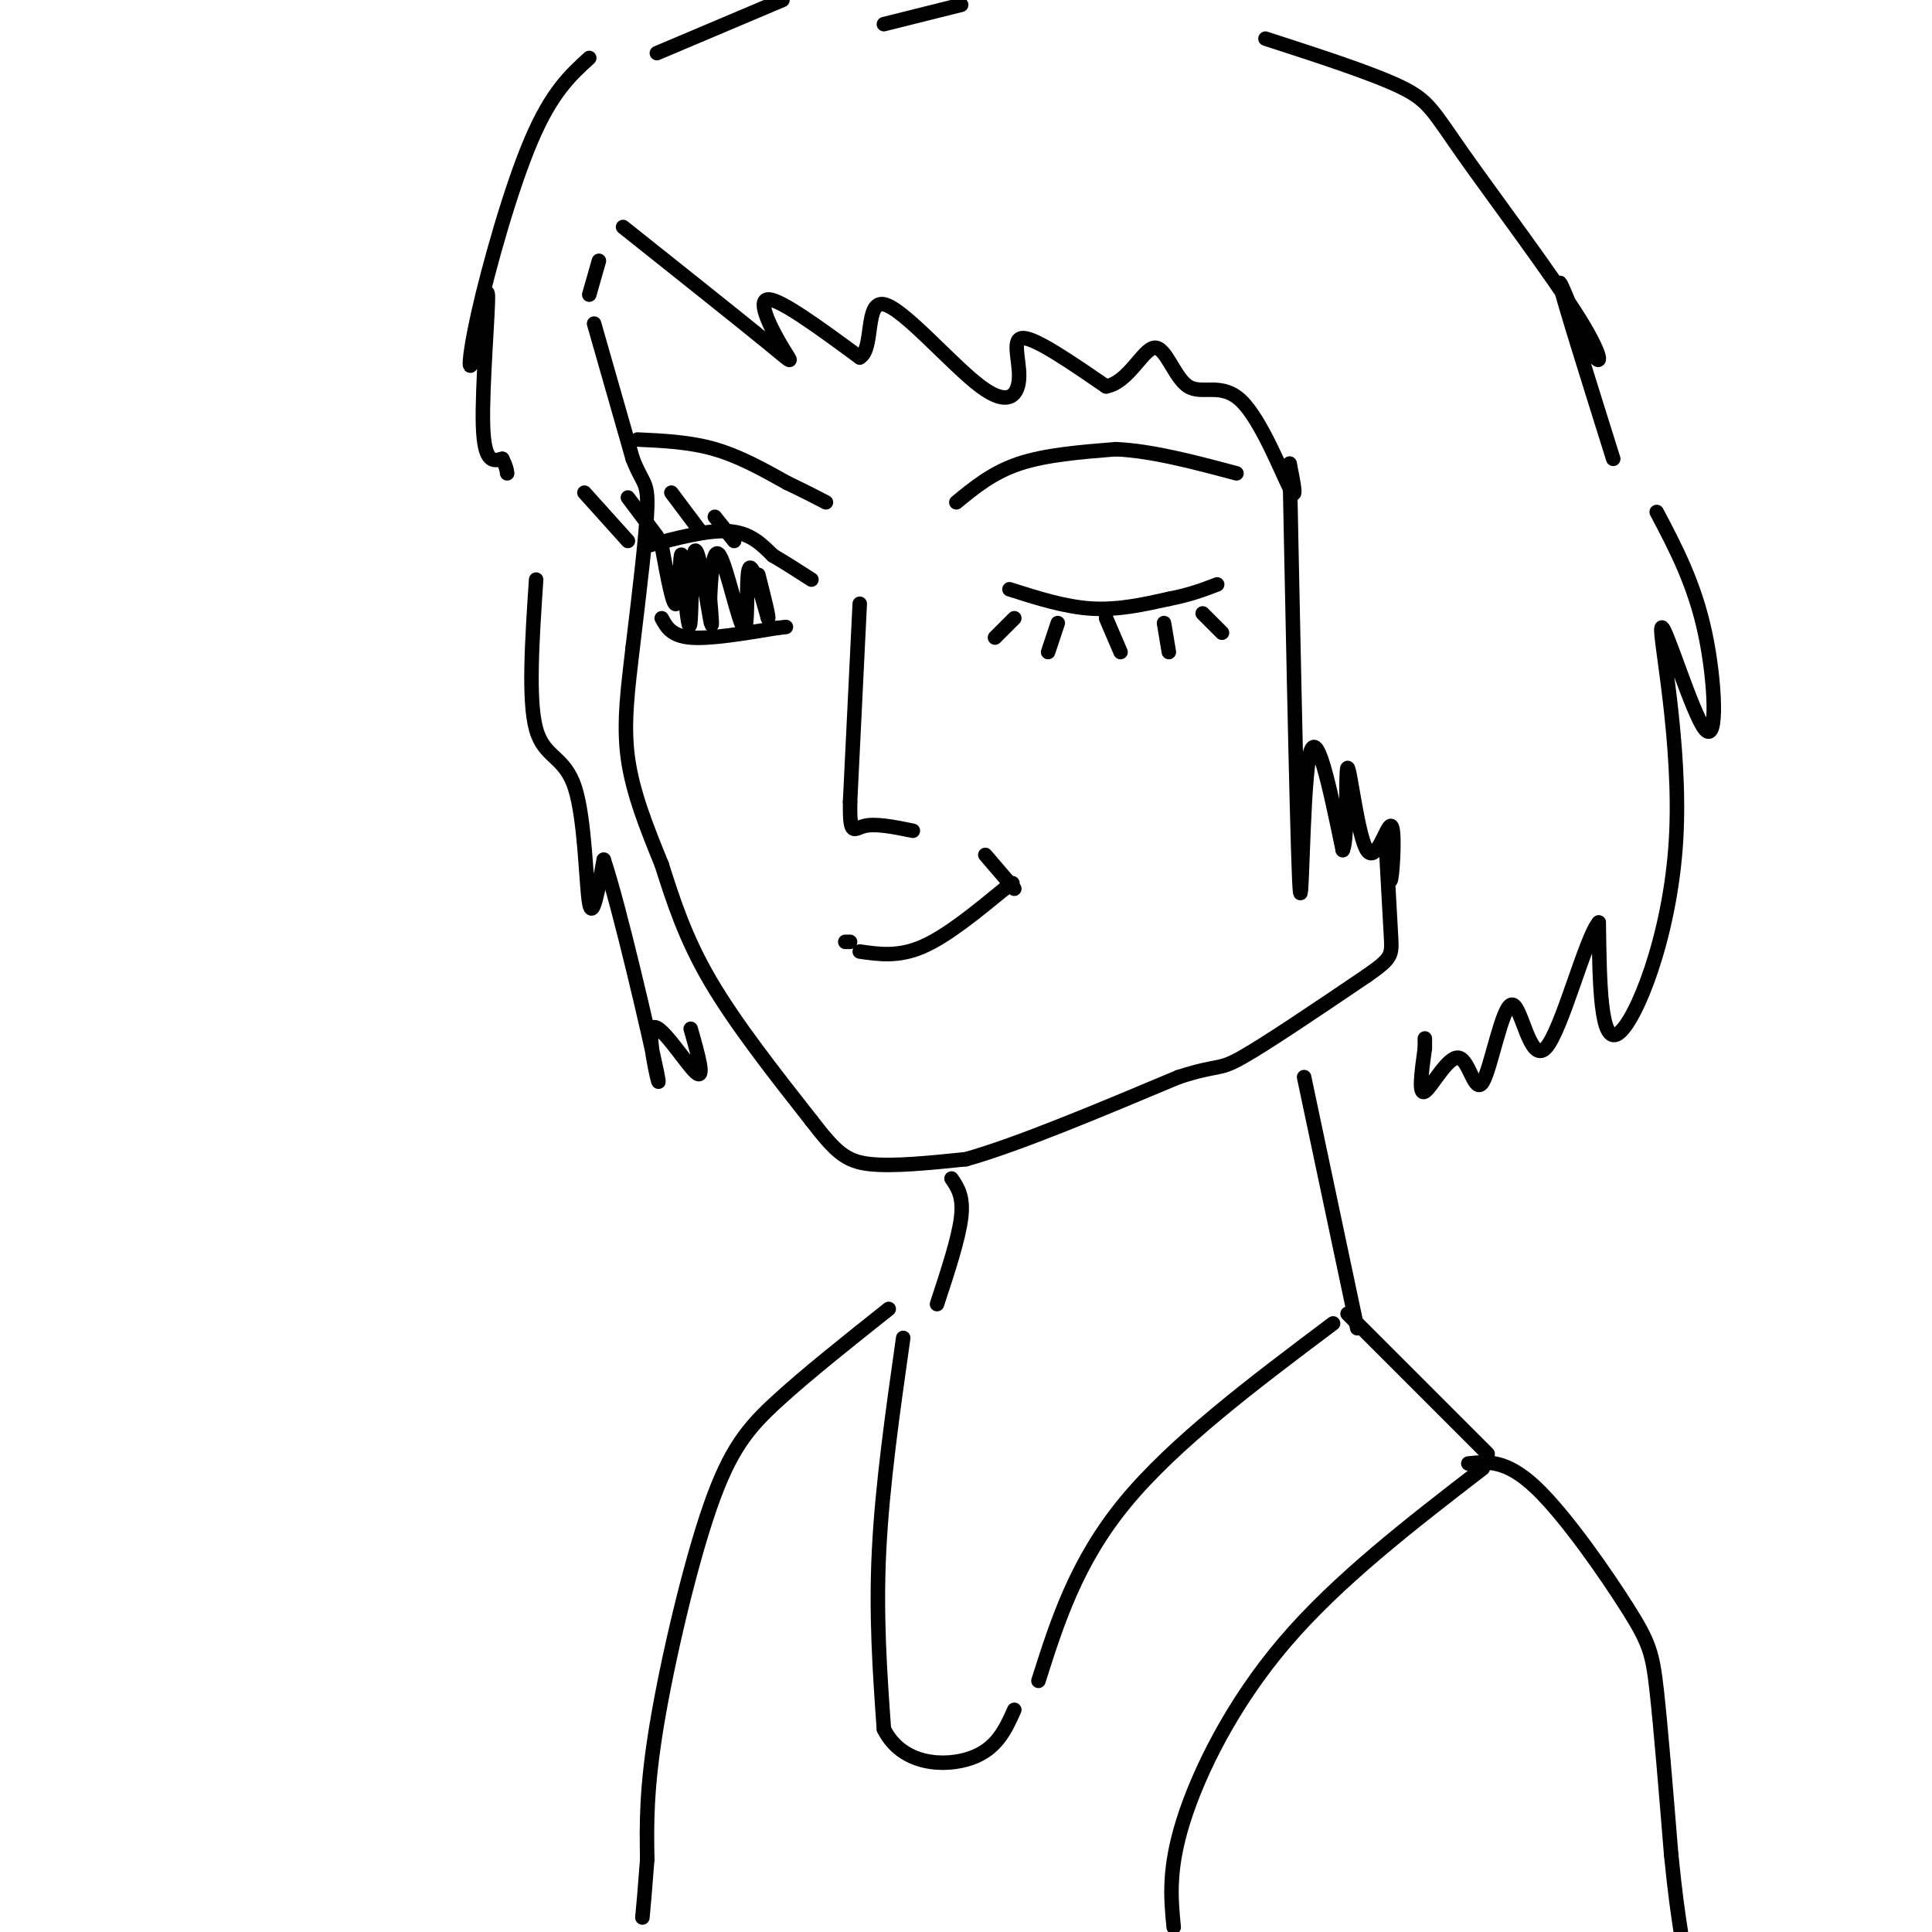 <svg viewBox='0 0 400 400' version='1.1' xmlns='http://www.w3.org/2000/svg' xmlns:xlink='http://www.w3.org/1999/xlink'><g fill='none' stroke='rgb(0,0,0)' stroke-width='3' stroke-linecap='round' stroke-linejoin='round'><path d='M123,67c0.000,0.000 8.000,28.000 8,28'/><path d='M131,95c2.044,5.289 3.156,4.511 3,10c-0.156,5.489 -1.578,17.244 -3,29'/><path d='M131,134c-1.000,8.644 -2.000,15.756 -1,23c1.000,7.244 4.000,14.622 7,22'/><path d='M137,179c2.378,7.467 4.822,15.133 10,24c5.178,8.867 13.089,18.933 21,29'/><path d='M168,232c5.044,6.556 7.156,8.444 12,9c4.844,0.556 12.422,-0.222 20,-1'/><path d='M200,240c10.667,-3.000 27.333,-10.000 44,-17'/><path d='M244,223c8.578,-2.778 8.022,-1.222 13,-4c4.978,-2.778 15.489,-9.889 26,-17'/><path d='M283,202c5.200,-3.622 5.200,-4.178 5,-8c-0.200,-3.822 -0.600,-10.911 -1,-18'/><path d='M132,91c5.417,0.250 10.833,0.500 16,2c5.167,1.500 10.083,4.250 15,7'/><path d='M163,100c3.833,1.833 5.917,2.917 8,4'/><path d='M198,104c3.750,-3.083 7.500,-6.167 13,-8c5.500,-1.833 12.750,-2.417 20,-3'/><path d='M231,93c7.500,0.333 16.250,2.667 25,5'/><path d='M178,125c0.000,0.000 -2.000,41.000 -2,41'/><path d='M176,166c-0.089,7.444 0.689,5.556 3,5c2.311,-0.556 6.156,0.222 10,1'/><path d='M209,122c5.750,1.833 11.500,3.667 17,4c5.500,0.333 10.750,-0.833 16,-2'/><path d='M242,124c4.333,-0.833 7.167,-1.917 10,-3'/><path d='M134,113c6.333,-1.667 12.667,-3.333 17,-3c4.333,0.333 6.667,2.667 9,5'/><path d='M160,115c2.833,1.667 5.417,3.333 8,5'/><path d='M137,128c1.000,1.833 2.000,3.667 6,4c4.000,0.333 11.000,-0.833 18,-2'/><path d='M161,130c3.000,-0.333 1.500,-0.167 0,0'/><path d='M137,113c1.178,6.400 2.356,12.800 3,12c0.644,-0.800 0.756,-8.800 1,-10c0.244,-1.200 0.622,4.400 1,10'/><path d='M142,125c0.368,3.311 0.789,6.589 1,3c0.211,-3.589 0.211,-14.043 1,-14c0.789,0.043 2.368,10.584 3,14c0.632,3.416 0.316,-0.292 0,-4'/><path d='M147,124c0.153,-3.789 0.536,-11.263 2,-9c1.464,2.263 4.010,14.263 5,15c0.990,0.737 0.426,-9.789 1,-12c0.574,-2.211 2.287,3.895 4,10'/><path d='M159,128c0.333,0.167 -0.833,-4.417 -2,-9'/><path d='M121,102c0.000,0.000 9.000,10.000 9,10'/><path d='M130,103c0.000,0.000 6.000,8.000 6,8'/><path d='M139,102c0.000,0.000 6.000,8.000 6,8'/><path d='M148,107c0.000,0.000 4.000,5.000 4,5'/><path d='M206,132c0.000,0.000 4.000,-4.000 4,-4'/><path d='M217,135c0.000,0.000 2.000,-6.000 2,-6'/><path d='M232,135c0.000,0.000 -3.000,-7.000 -3,-7'/><path d='M242,135c0.000,0.000 -1.000,-6.000 -1,-6'/><path d='M253,131c0.000,0.000 -4.000,-4.000 -4,-4'/><path d='M178,197c4.000,0.583 8.000,1.167 13,-1c5.000,-2.167 11.000,-7.083 17,-12'/><path d='M208,184c2.833,-2.000 1.417,-1.000 0,0'/><path d='M204,177c0.000,0.000 6.000,7.000 6,7'/><path d='M176,195c0.000,0.000 -1.000,0.000 -1,0'/><path d='M129,47c12.137,9.661 24.274,19.321 30,24c5.726,4.679 5.042,4.375 3,1c-2.042,-3.375 -5.440,-9.821 -3,-10c2.440,-0.179 10.720,5.911 19,12'/><path d='M178,74c2.998,-1.656 0.994,-11.797 5,-11c4.006,0.797 14.022,12.533 20,17c5.978,4.467 7.917,1.664 8,-2c0.083,-3.664 -1.691,-8.190 1,-8c2.691,0.190 9.845,5.095 17,10'/><path d='M229,80c4.606,-0.783 7.621,-7.740 10,-8c2.379,-0.260 4.122,6.178 7,8c2.878,1.822 6.890,-0.971 11,3c4.110,3.971 8.317,14.706 10,18c1.683,3.294 0.841,-0.853 0,-5'/><path d='M267,96c0.417,20.393 1.458,73.875 2,86c0.542,12.125 0.583,-17.107 2,-25c1.417,-7.893 4.208,5.554 7,19'/><path d='M278,176c1.147,-2.079 0.515,-16.775 1,-17c0.485,-0.225 2.089,14.022 4,17c1.911,2.978 4.130,-5.314 5,-5c0.870,0.314 0.391,9.232 0,11c-0.391,1.768 -0.696,-3.616 -1,-9'/><path d='M124,54c0.000,0.000 -2.000,7.000 -2,7'/><path d='M111,120c-0.833,12.512 -1.667,25.024 0,31c1.667,5.976 5.833,5.417 8,12c2.167,6.583 2.333,20.310 3,24c0.667,3.690 1.833,-2.655 3,-9'/><path d='M125,178c3.163,9.290 9.569,37.016 11,44c1.431,6.984 -2.115,-6.774 -1,-9c1.115,-2.226 6.890,7.078 9,9c2.110,1.922 0.555,-3.539 -1,-9'/><path d='M183,5c0.000,0.000 16.000,-4.000 16,-4'/><path d='M262,8c11.056,3.581 22.113,7.162 28,10c5.887,2.838 6.605,4.935 13,14c6.395,9.065 18.467,25.100 24,34c5.533,8.900 4.528,10.665 2,6c-2.528,-4.665 -6.579,-15.762 -6,-13c0.579,2.762 5.790,19.381 11,36'/><path d='M343,106c3.905,7.402 7.810,14.804 10,25c2.190,10.196 2.664,23.185 0,20c-2.664,-3.185 -8.467,-22.544 -9,-21c-0.533,1.544 4.203,23.993 3,44c-1.203,20.007 -8.344,37.574 -12,40c-3.656,2.426 -3.828,-10.287 -4,-23'/><path d='M331,191c-2.769,3.169 -7.692,22.592 -11,26c-3.308,3.408 -5.000,-9.197 -7,-9c-2.000,0.197 -4.309,13.197 -6,16c-1.691,2.803 -2.763,-4.592 -5,-5c-2.237,-0.408 -5.639,6.169 -7,7c-1.361,0.831 -0.680,-4.085 0,-9'/><path d='M295,217c0.000,-1.833 0.000,-1.917 0,-2'/><path d='M162,0c0.000,0.000 -26.000,11.000 -26,11'/><path d='M122,12c-3.885,3.541 -7.769,7.083 -12,17c-4.231,9.917 -8.808,26.210 -11,36c-2.192,9.790 -2.000,13.078 -1,9c1.000,-4.078 2.808,-15.521 3,-13c0.192,2.521 -1.231,19.006 -1,27c0.231,7.994 2.115,7.497 4,7'/><path d='M104,95c0.833,1.667 0.917,2.333 1,3'/><path d='M197,244c1.250,1.833 2.500,3.667 2,8c-0.500,4.333 -2.750,11.167 -5,18'/><path d='M270,223c0.000,0.000 11.000,52.000 11,52'/><path d='M279,272c0.000,0.000 29.000,29.000 29,29'/><path d='M307,304c-15.022,11.578 -30.044,23.156 -41,36c-10.956,12.844 -17.844,26.956 -21,37c-3.156,10.044 -2.578,16.022 -2,22'/><path d='M304,303c3.929,-0.411 7.857,-0.821 14,5c6.143,5.821 14.500,17.875 19,25c4.500,7.125 5.143,9.321 6,17c0.857,7.679 1.929,20.839 3,34'/><path d='M346,384c0.833,8.333 1.417,12.167 2,16'/><path d='M276,274c-16.417,12.333 -32.833,24.667 -43,37c-10.167,12.333 -14.083,24.667 -18,37'/><path d='M187,277c-2.167,15.250 -4.333,30.500 -5,44c-0.667,13.500 0.167,25.250 1,37'/><path d='M183,358c3.756,7.533 12.644,7.867 18,6c5.356,-1.867 7.178,-5.933 9,-10'/><path d='M184,271c-8.452,6.714 -16.905,13.429 -23,19c-6.095,5.571 -9.833,10.000 -14,22c-4.167,12.000 -8.762,31.571 -11,45c-2.238,13.429 -2.119,20.714 -2,28'/><path d='M134,385c-0.500,6.667 -0.750,9.333 -1,12'/></g>
</svg>